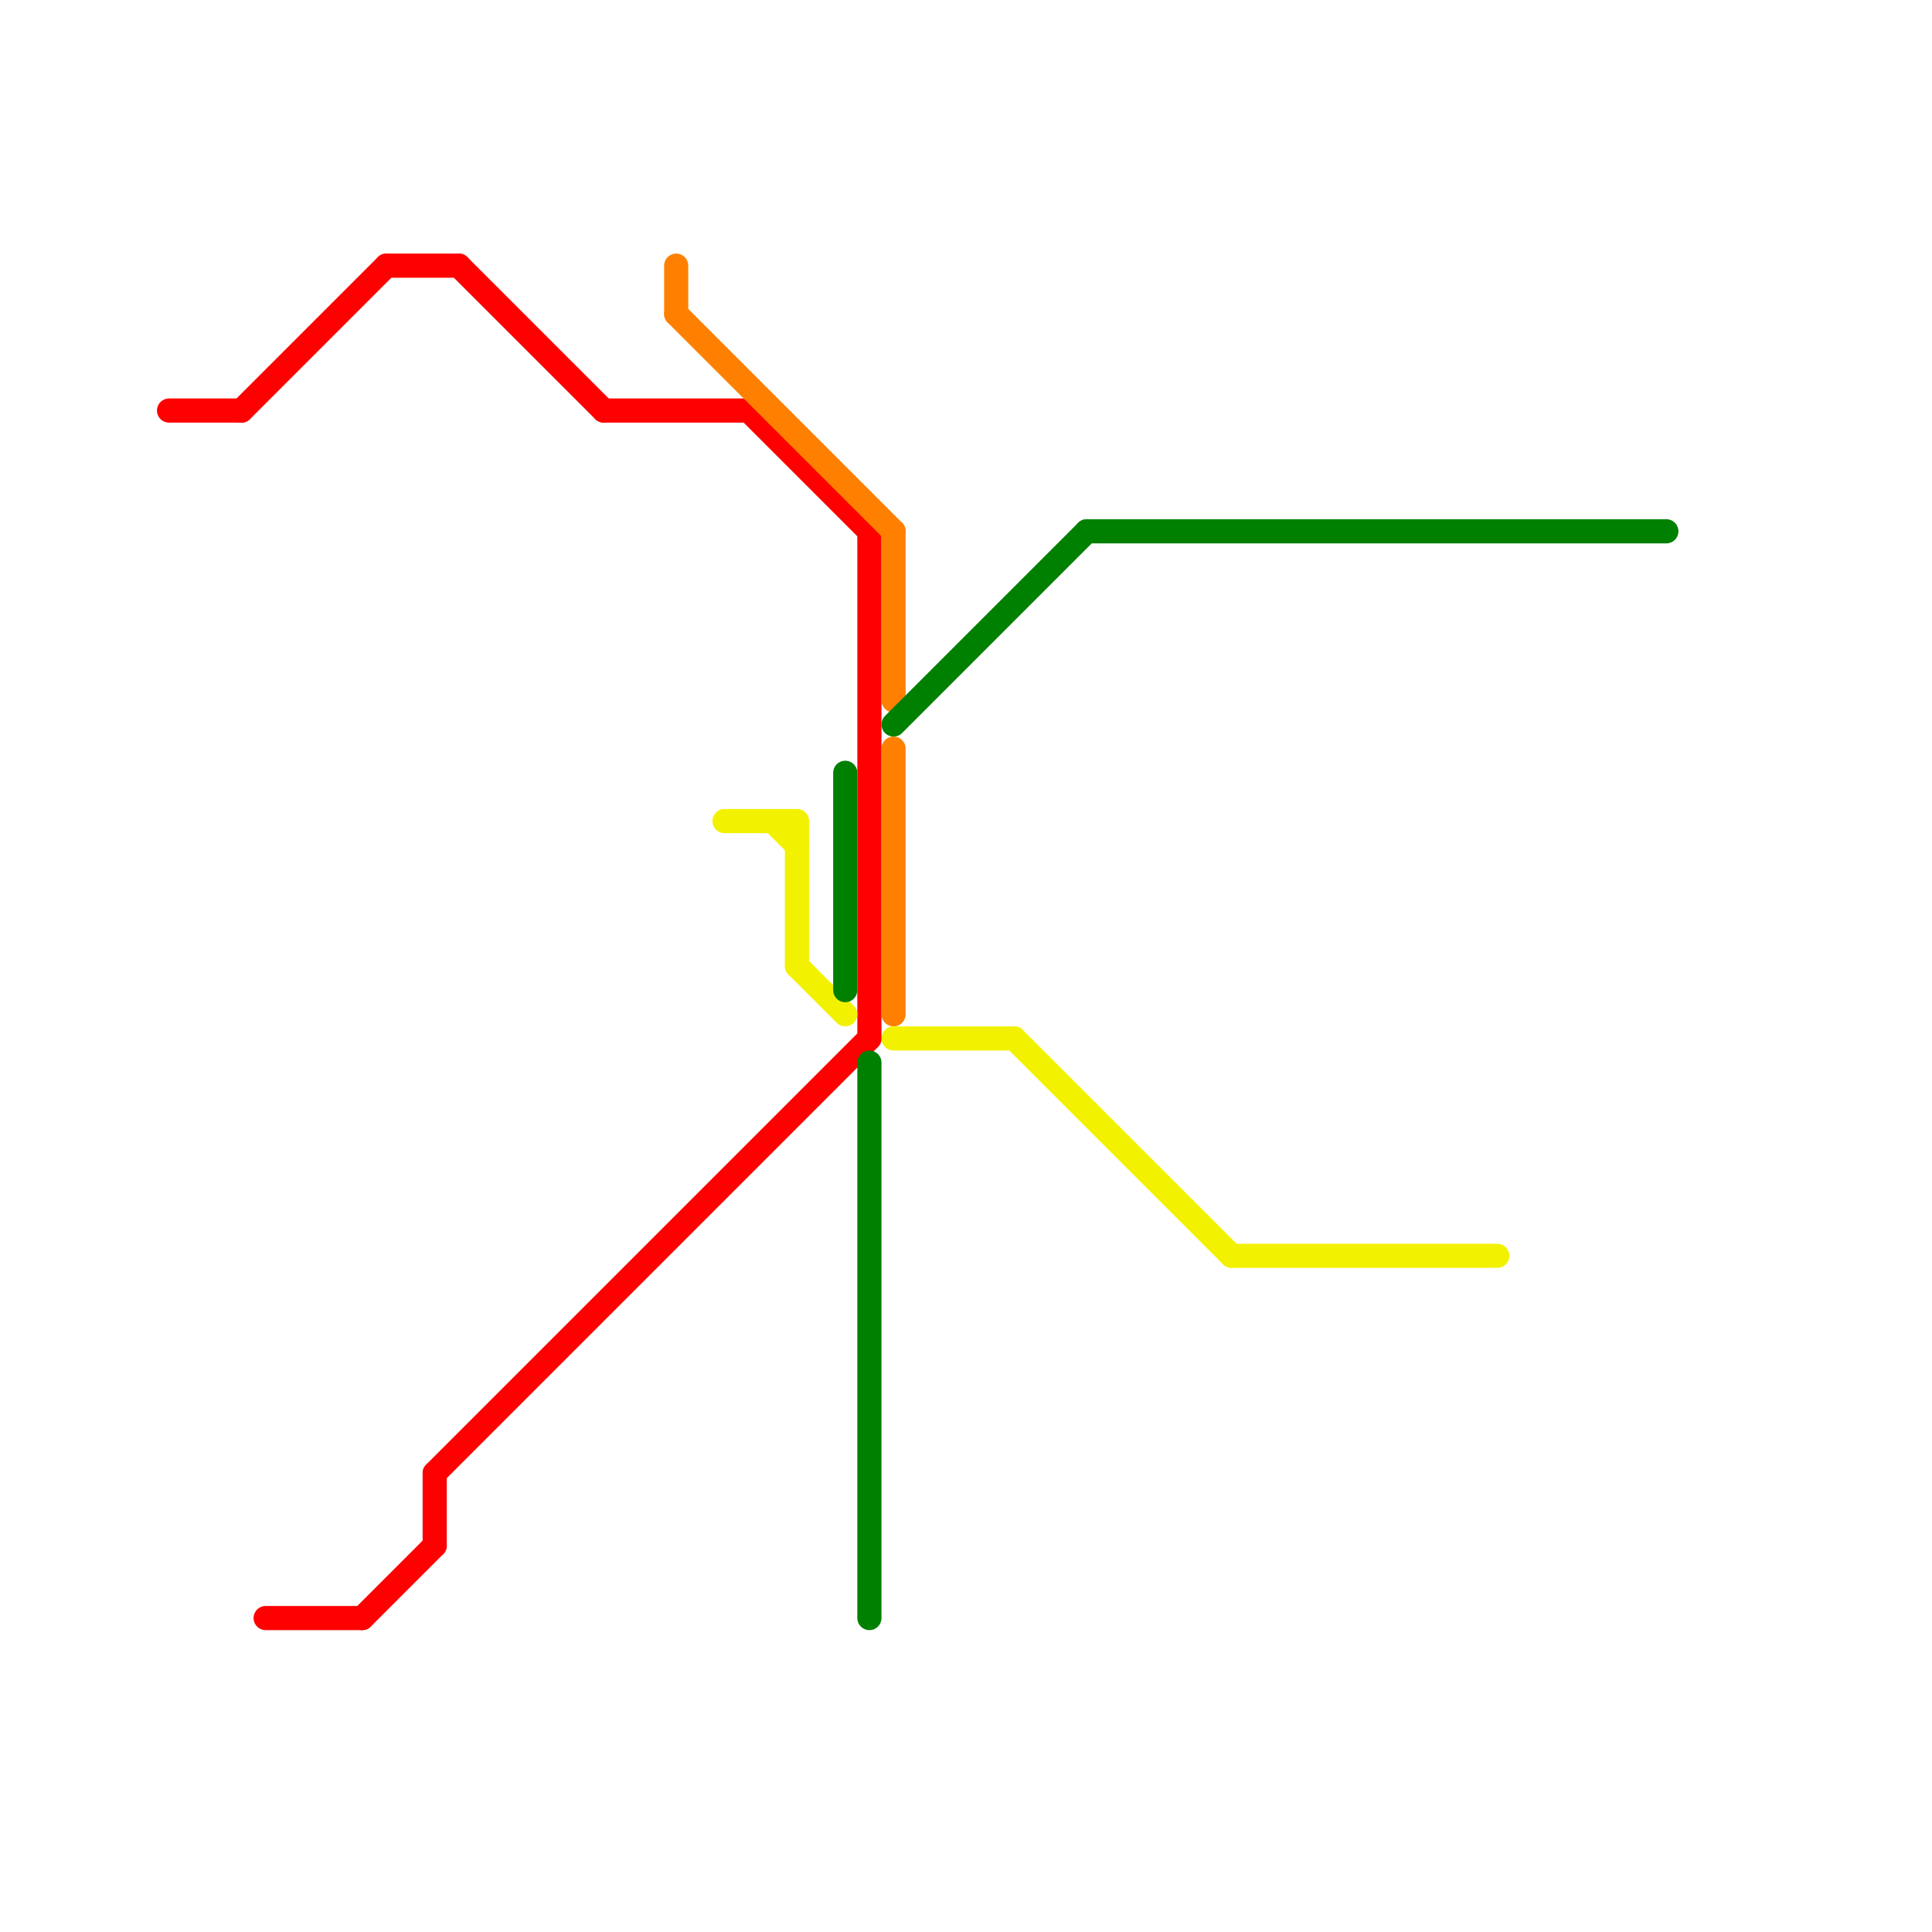 
<svg version="1.1" xmlns="http://www.w3.org/2000/svg" viewBox="0 0 80 80">
<style>text { font: 1px Helvetica; font-weight: 600; white-space: pre; dominant-baseline: central; } line { stroke-width: 1; fill: none; stroke-linecap: round; stroke-linejoin: round; } .c0 { stroke: #ff0000 } .c1 { stroke: #ff8000 } .c2 { stroke: #f2f200 } .c3 { stroke: #008000 }</style><defs><g id="wm-xf"><circle r="1.2" fill="#000"/><circle r="0.9" fill="#fff"/><circle r="0.6" fill="#000"/><circle r="0.3" fill="#fff"/></g><g id="wm"><circle r="0.6" fill="#000"/><circle r="0.3" fill="#fff"/></g></defs><line class="c0" x1="15" y1="67" x2="18" y2="64"/><line class="c0" x1="19" y1="11" x2="25" y2="17"/><line class="c0" x1="36" y1="22" x2="36" y2="43"/><line class="c0" x1="18" y1="61" x2="18" y2="64"/><line class="c0" x1="25" y1="17" x2="31" y2="17"/><line class="c0" x1="18" y1="61" x2="36" y2="43"/><line class="c0" x1="7" y1="17" x2="10" y2="17"/><line class="c0" x1="16" y1="11" x2="19" y2="11"/><line class="c0" x1="11" y1="67" x2="15" y2="67"/><line class="c0" x1="31" y1="17" x2="36" y2="22"/><line class="c0" x1="10" y1="17" x2="16" y2="11"/><line class="c1" x1="28" y1="11" x2="28" y2="13"/><line class="c1" x1="37" y1="22" x2="37" y2="29"/><line class="c1" x1="37" y1="31" x2="37" y2="42"/><line class="c1" x1="28" y1="13" x2="37" y2="22"/><line class="c2" x1="30" y1="34" x2="33" y2="34"/><line class="c2" x1="42" y1="43" x2="51" y2="52"/><line class="c2" x1="32" y1="34" x2="33" y2="35"/><line class="c2" x1="37" y1="43" x2="42" y2="43"/><line class="c2" x1="33" y1="40" x2="35" y2="42"/><line class="c2" x1="51" y1="52" x2="62" y2="52"/><line class="c2" x1="33" y1="34" x2="33" y2="40"/><line class="c3" x1="35" y1="32" x2="35" y2="41"/><line class="c3" x1="37" y1="30" x2="45" y2="22"/><line class="c3" x1="36" y1="44" x2="36" y2="67"/><line class="c3" x1="45" y1="22" x2="69" y2="22"/>
</svg>
